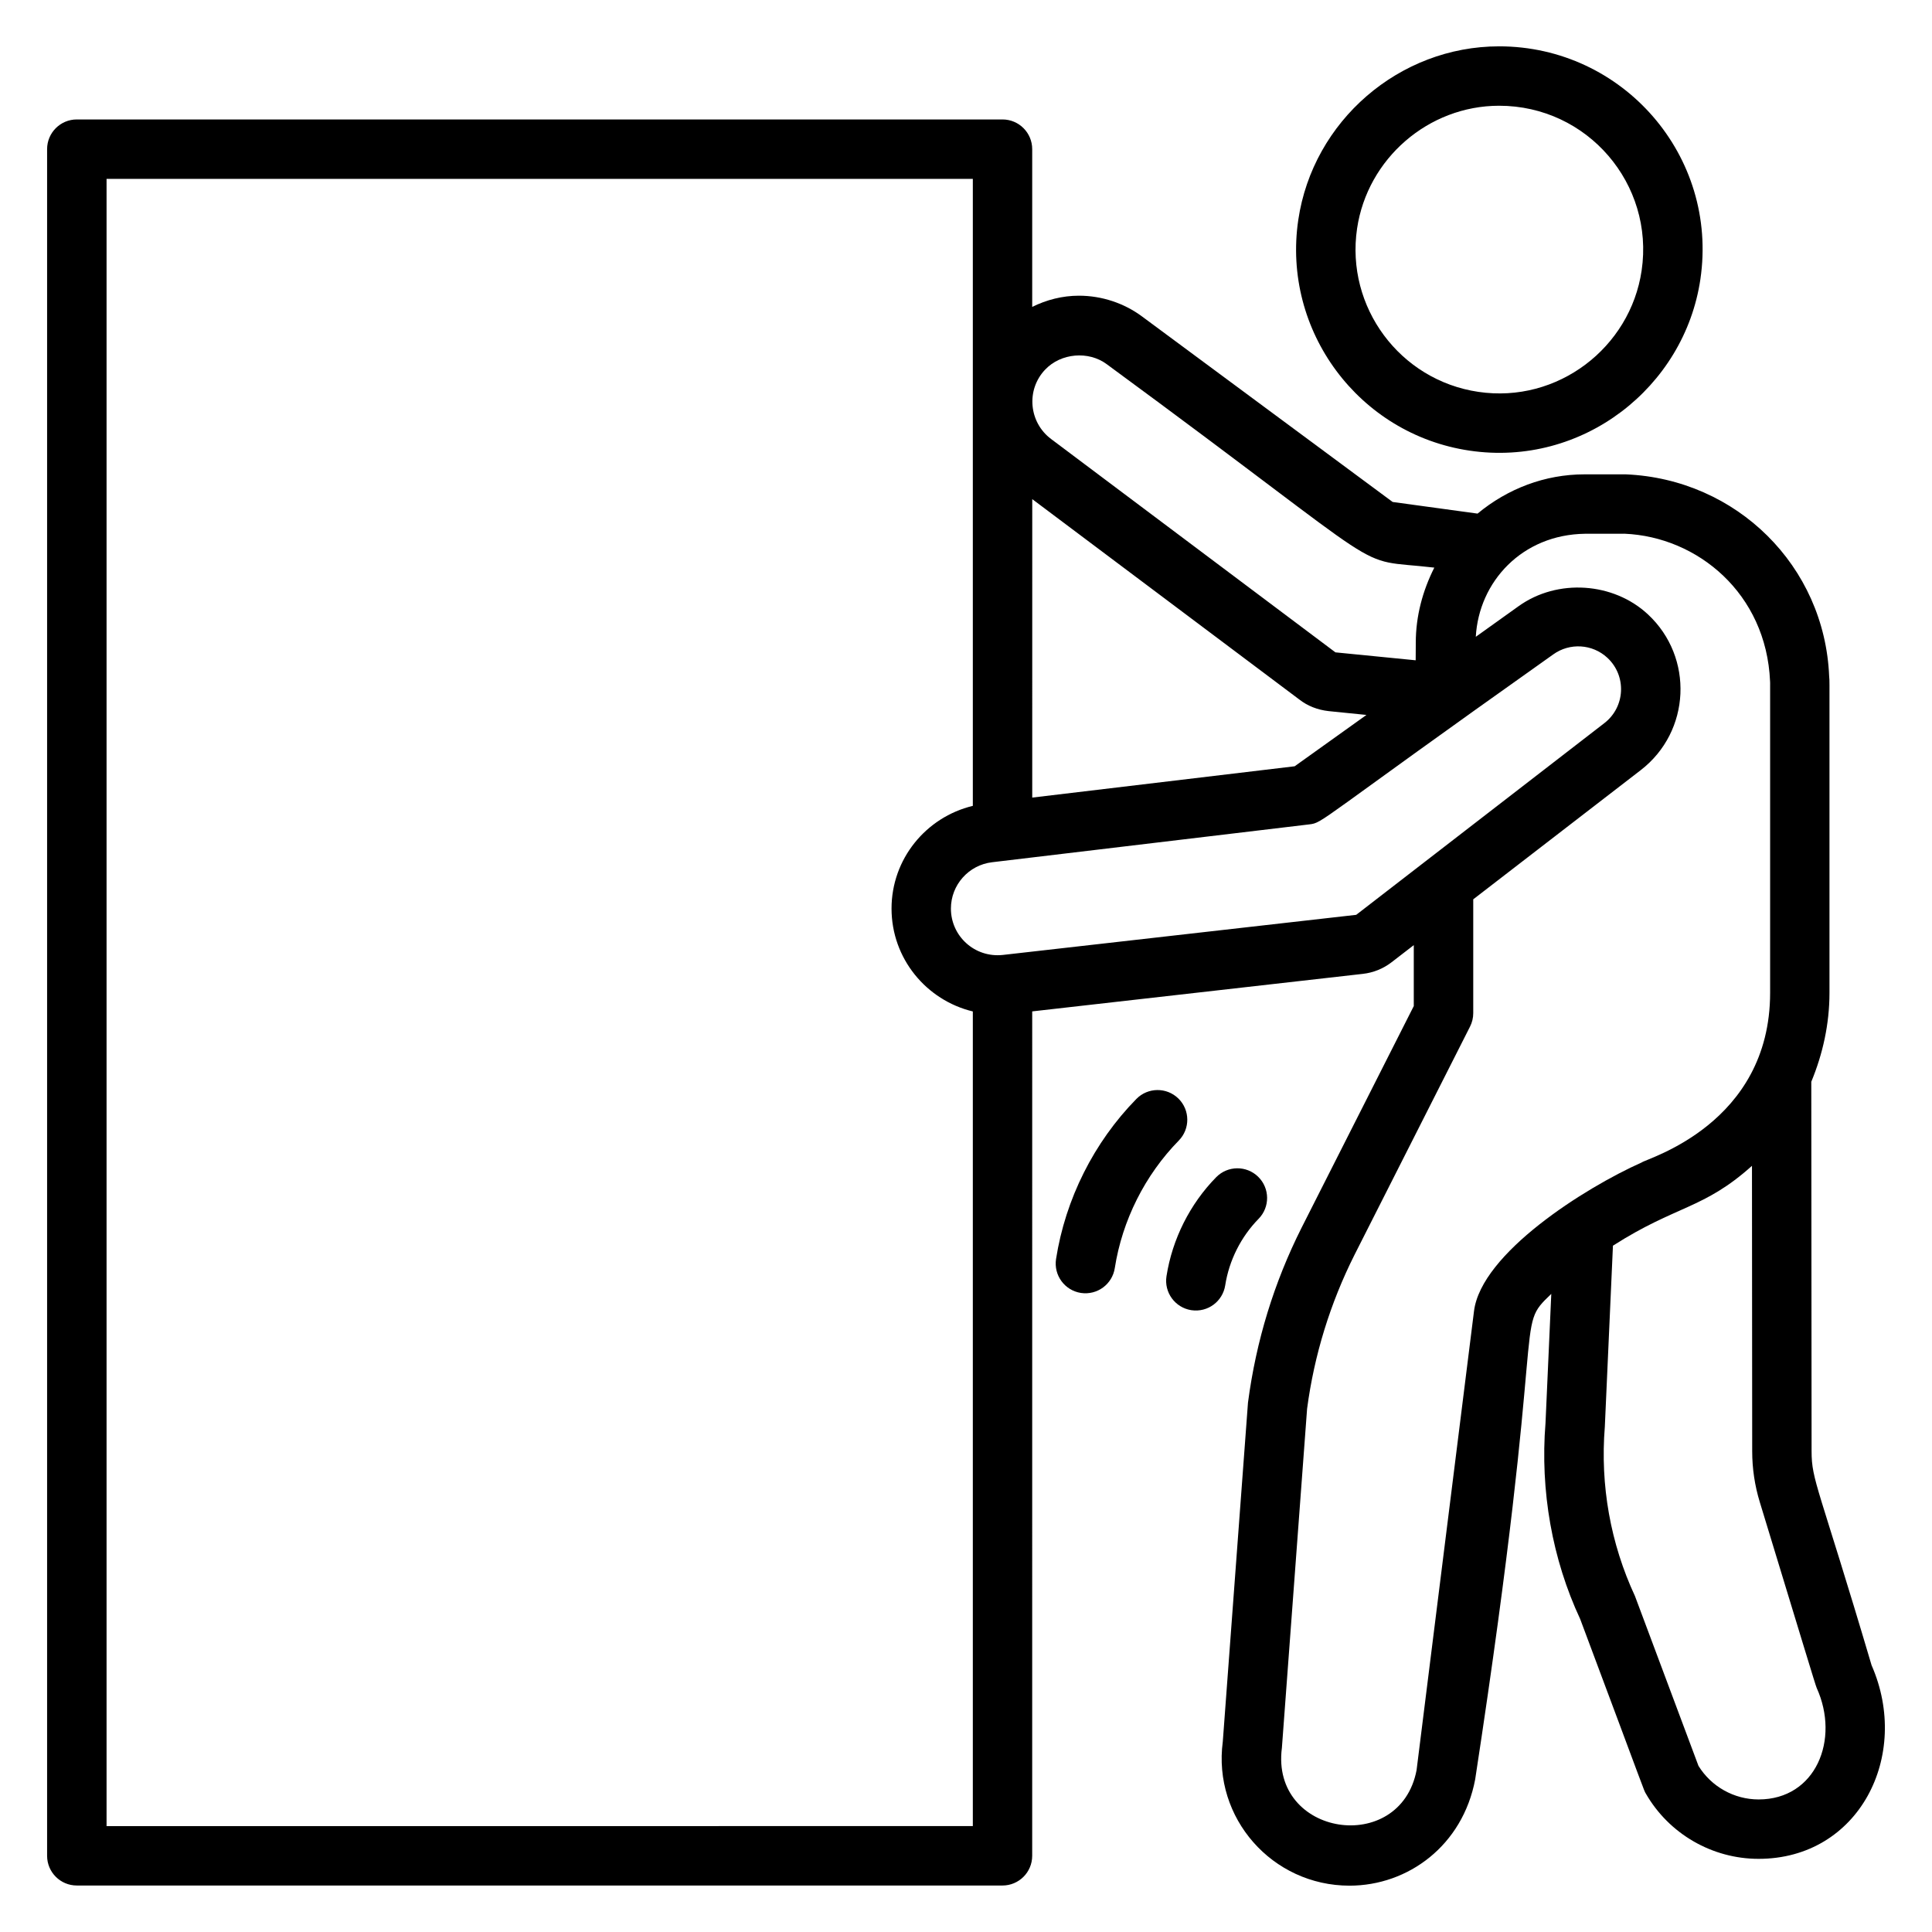 <?xml version="1.0" encoding="UTF-8"?>
<!-- Uploaded to: SVG Repo, www.svgrepo.com, Generator: SVG Repo Mixer Tools -->
<svg fill="#000000" width="800px" height="800px" version="1.1" viewBox="144 144 512 512" xmlns="http://www.w3.org/2000/svg">
 <g>
  <path d="m541.28 156.28c-26.465 0-49.348 19.773-53.223 45.996-4.34 29.379 16.031 56.812 45.41 61.148 29.852 4.414 56.91-16.723 61.152-45.41 4.828-32.676-20.52-61.734-53.34-61.734zm37.766 59.434c-3.008 20.402-22.246 35.262-43.277 32.133-20.785-3.07-35.203-22.48-32.133-43.273 2.742-18.555 18.926-32.551 37.645-32.551 23.449 0.004 41.152 20.762 37.766 43.691z"/>
  <path d="m164.36 643.68h245.31c4.348 0 7.871-3.523 7.871-7.871l0.004-223.78 87.625-9.945c2.773-0.309 5.41-1.375 7.613-3.078l5.883-4.535v16.145l-29.75 58.777c-7.269 14.469-12.027 29.902-14.188 46.32l-6.676 89.836c-2.691 20.227 13.098 38.172 33.586 38.172 15.492 0 29.988-10.605 33.301-28.176 19.43-126.95 10.016-118.95 20.168-128.65l-1.531 34.219c-1.457 17.969 1.801 36.129 9.188 51.949 17.809 47.566 16.793 45.207 17.391 46.242 6.125 10.68 17.578 17.309 29.891 17.309 26.605 0 40.453-27.34 29.941-51.309-14.074-47.539-15.898-48.863-15.898-56.715l-0.078-97.914c3.047-7.356 4.82-15.305 4.82-23.578v-81.496c0-1.094-0.023-2.078-0.082-2.312-1.176-29.309-24.547-52.34-53.895-53.582h-10.758-0.164c-10.516 0-20.363 3.781-28.367 10.402l-22.496-3.082-66.395-49.145c-4.781-3.559-10.723-5.519-16.738-5.519-4.406 0-8.586 1.09-12.391 2.969v-41.805c0-4.348-3.523-7.871-7.871-7.871h-245.32c-4.348 0-7.871 3.523-7.871 7.871v452.28c0 4.348 3.527 7.871 7.871 7.871zm339.05-257.24-93.641 10.629c-7.473 0.805-13.77-4.992-13.766-12.289 0-6.258 4.688-11.535 10.906-12.277l84.055-10.031c3.781-0.453 1.633-0.383 64.684-45.062 4.336-3.106 10.344-2.793 14.34 0.926 5.137 4.797 4.723 13.023-0.809 17.293-7.953 6.141-58.547 45.23-65.77 50.812zm122.03 204.88c6.207 13.668-0.219 29.551-15.387 29.551-6.492 0-12.543-3.394-15.938-8.895l-16.828-44.988c-6.477-13.918-9.25-29.34-7.992-44.879l2.152-47.988c16.867-10.781 23.98-9.621 36.844-21.164l0.059 75.633c0 4.578 0.676 9.113 2.012 13.48 11.371 37.262 14.754 48.547 15.078 49.25zm-61.359-305.87 10.449-0.008c19.352 0.828 37.555 15.844 38.555 39.105 0.031 0.32 0.016 0.668 0.016 1.055v81.496c0 34.812-32.645 43.867-34.043 44.969-15.059 6.703-42.516 24.066-44.43 39.391l-15.219 121.64c-4.336 22.758-38.77 17.613-35.691-5.918l6.676-89.844c1.883-14.227 6.125-27.977 12.594-40.848l30.59-60.434c0.559-1.102 0.848-2.32 0.848-3.555v-30.168l44.383-34.234c13.273-10.234 14.129-29.906 1.922-41.273-9.184-8.562-24.004-9.523-34.23-2.219l-11.398 8.152c0.812-14.578 12.246-27.094 28.98-27.305zm-143.11-43.488c4.16-4.406 11.504-5.039 16.336-1.441 79.398 58.305 63.668 51.215 86.801 53.906-3.094 6.137-4.91 12.859-4.91 19.906l-0.027 4.652-21.266-2.102-75.352-56.539c-5.867-4.391-6.707-12.984-1.582-18.383zm67.34 87.398c2.164 1.703 4.84 2.766 7.809 3.094l10.004 1.012-19.023 13.605-69.547 8.297 0.004-79.094zm-316.07-137.96h229.57v166.16c-12.465 3.008-21.543 14.117-21.543 27.219 0 13.242 9.219 24.301 21.543 27.266v215.89l-229.57 0.004z"/>
  <path d="m459.7 491.21c4.402 0.66 8.332-2.352 8.992-6.57 1.027-6.606 4.172-12.867 8.852-17.645 3.043-3.106 2.996-8.086-0.109-11.133-3.106-3.043-8.082-3-11.133 0.109-6.965 7.098-11.641 16.422-13.172 26.246-0.668 4.293 2.273 8.316 6.57 8.992z"/>
  <path d="m445.15 435.23c-11.25 11.473-18.809 26.539-21.285 42.414-0.668 4.297 2.273 8.32 6.566 8.996 4.41 0.66 8.336-2.356 8.996-6.566 1.973-12.664 8-24.672 16.965-33.82 3.043-3.106 2.996-8.09-0.109-11.133-3.106-3.039-8.086-2.992-11.133 0.109z"/>
 </g>
</svg>